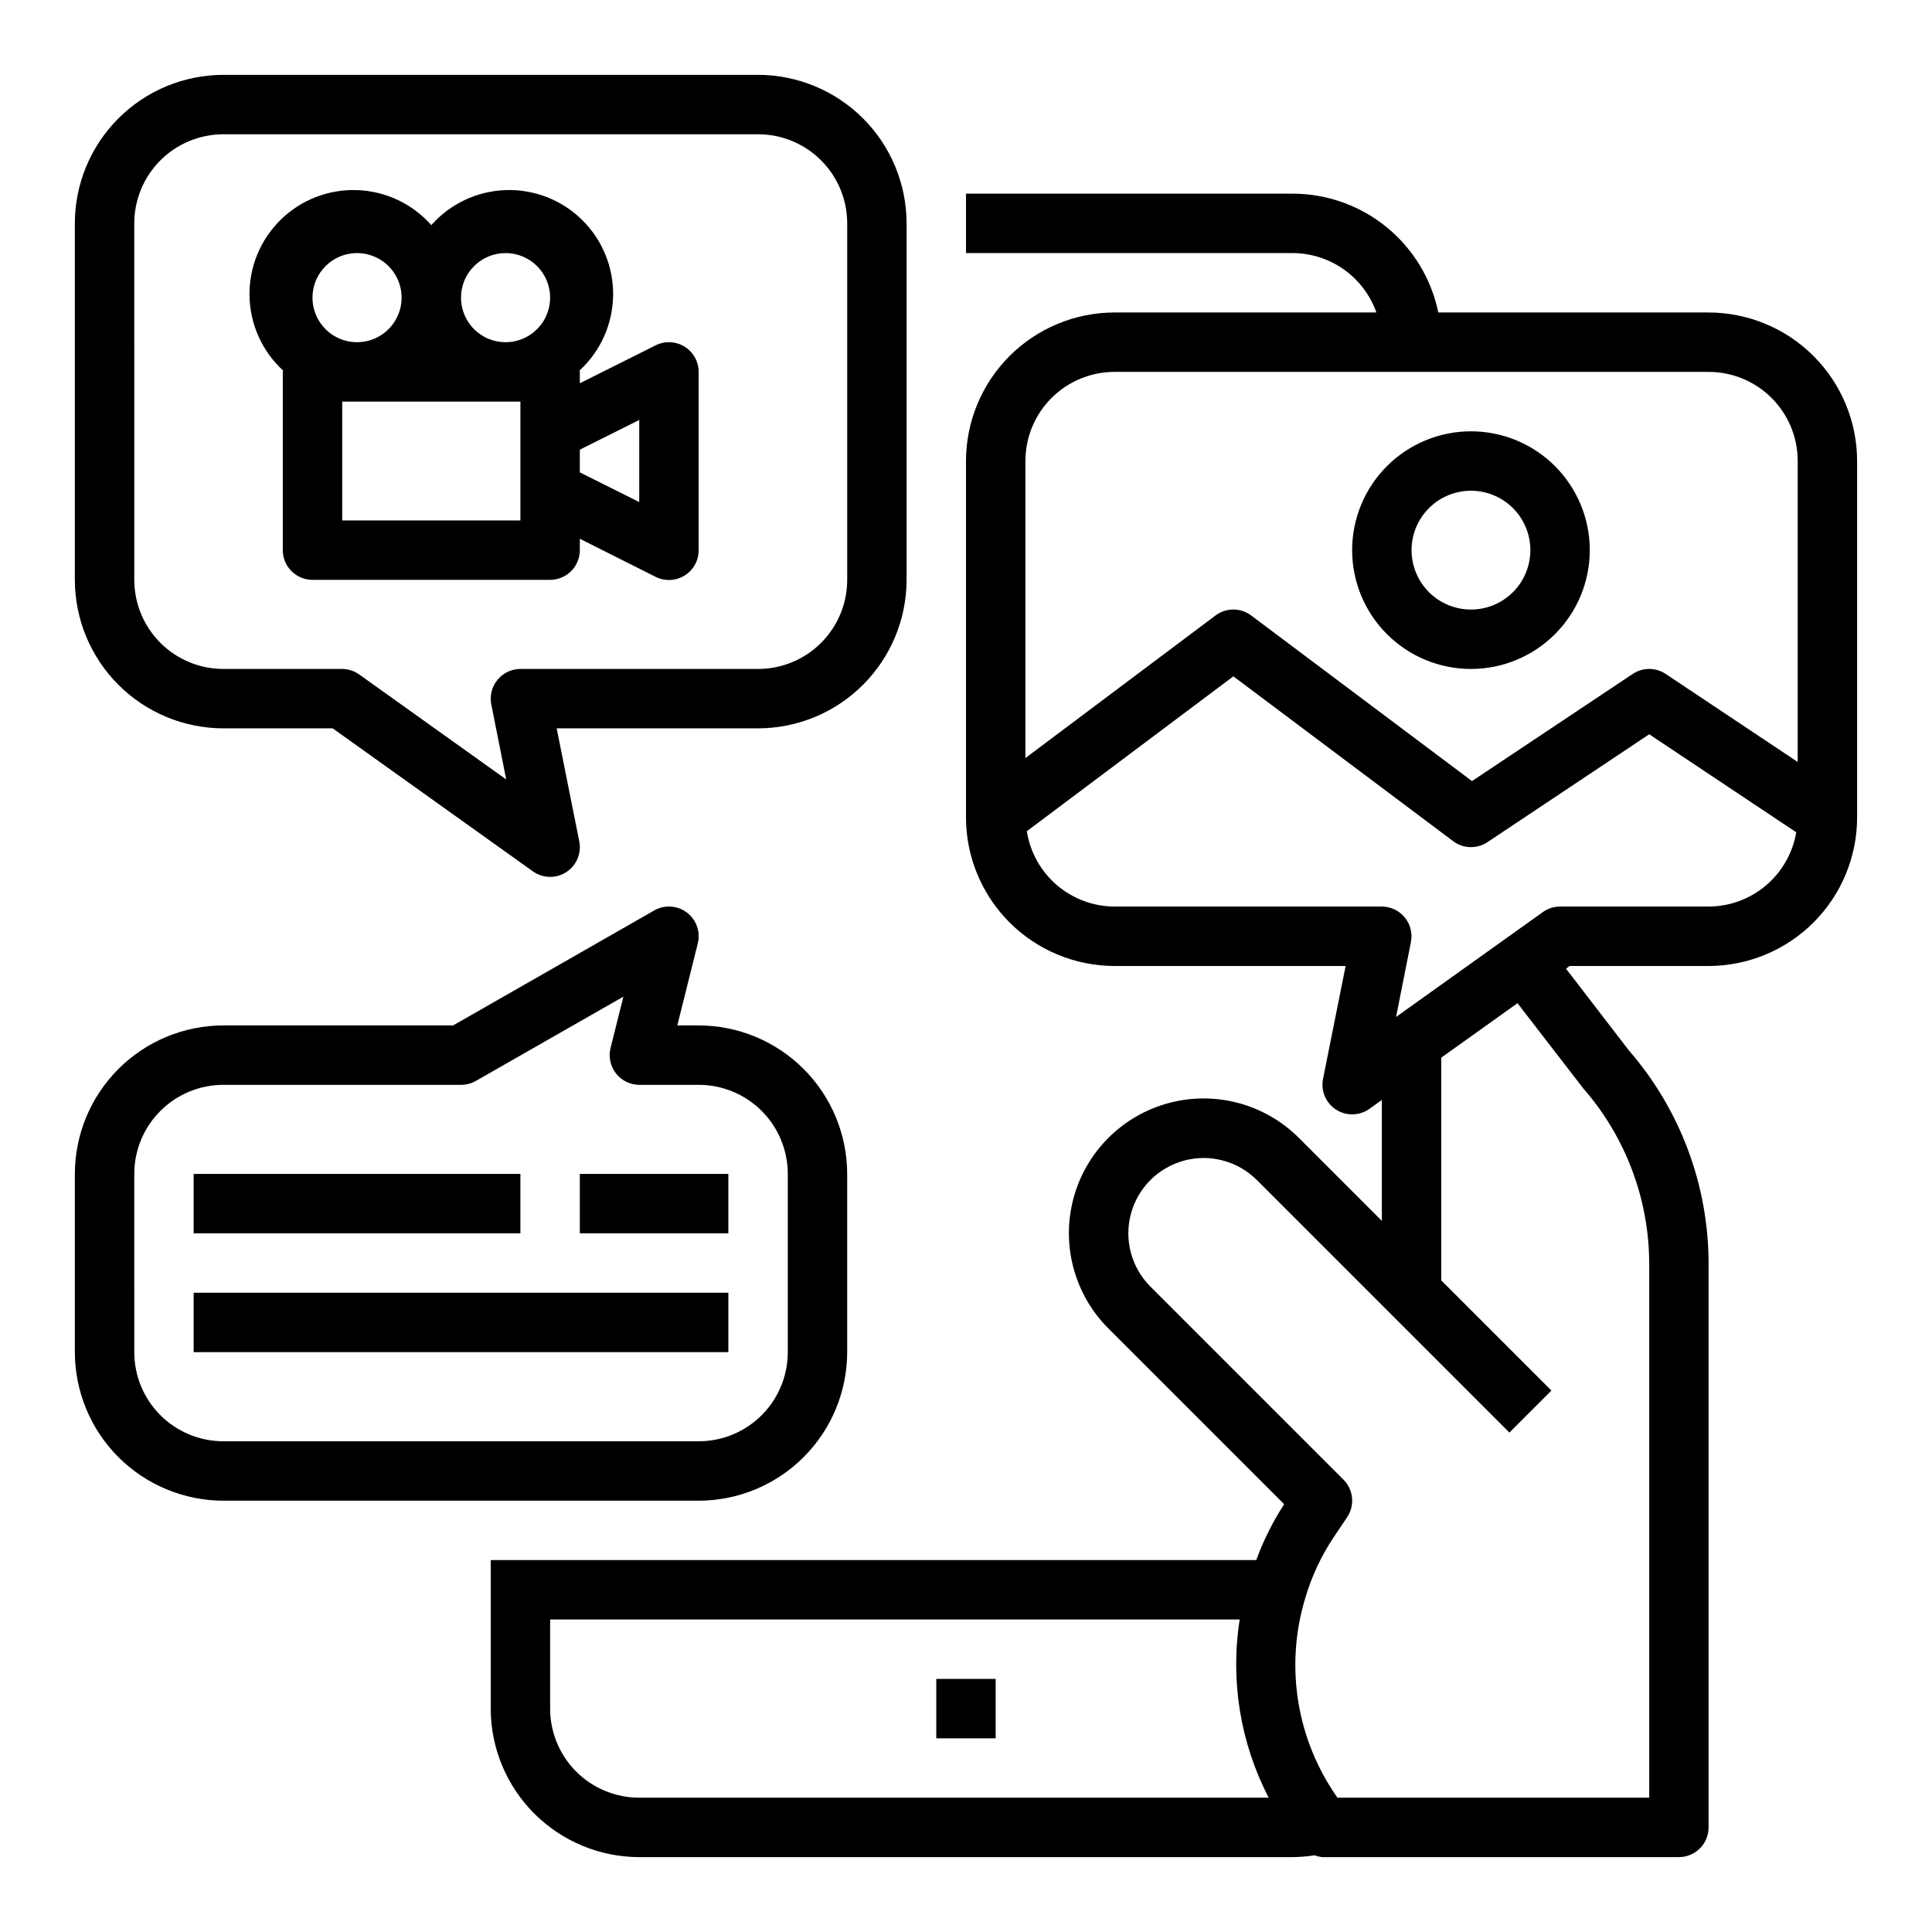 <?xml version="1.0" encoding="UTF-8"?>
<!-- Uploaded to: SVG Repo, www.svgrepo.com, Generator: SVG Repo Mixer Tools -->
<svg fill="#000000" width="800px" height="800px" version="1.1" viewBox="144 144 512 512" xmlns="http://www.w3.org/2000/svg">
 <g>
  <path d="m392.12 588.93h15.742v15.742h-15.742z"/>
  <path d="m203.2 337.02h28.969l53.051 37.895h-0.004c2.637 1.883 6.152 1.961 8.867 0.195 2.711-1.762 4.07-5.008 3.422-8.176l-5.981-29.914h53.371c10.434-0.012 20.438-4.164 27.816-11.543 7.379-7.379 11.531-17.383 11.543-27.816v-94.465c-0.012-10.438-4.164-20.441-11.543-27.82-7.379-7.379-17.383-11.527-27.816-11.543h-141.7c-10.438 0.016-20.441 4.164-27.82 11.543s-11.527 17.383-11.543 27.82v94.465c0.016 10.434 4.164 20.438 11.543 27.816 7.379 7.379 17.383 11.531 27.82 11.543zm-23.617-133.82c0-6.266 2.488-12.273 6.918-16.699 4.426-4.43 10.434-6.918 16.699-6.918h141.7c6.262 0 12.27 2.488 16.699 6.918 4.43 4.426 6.918 10.434 6.918 16.699v94.465c0 6.262-2.488 12.27-6.918 16.695-4.43 4.43-10.438 6.918-16.699 6.918h-62.977c-2.363 0-4.602 1.062-6.098 2.894-1.496 1.832-2.09 4.238-1.617 6.555l3.938 19.836-38.902-27.789h-0.004c-1.324-0.957-2.914-1.48-4.547-1.496h-31.488c-6.266 0-12.273-2.488-16.699-6.918-4.43-4.426-6.918-10.434-6.918-16.695z"/>
  <path d="m218.94 242.56v47.23c0 2.09 0.828 4.09 2.305 5.566 1.477 1.477 3.481 2.309 5.566 2.309h62.977c2.09 0 4.09-0.832 5.566-2.309 1.477-1.477 2.309-3.477 2.309-5.566v-3.008l20.094 10.094c2.449 1.223 5.356 1.086 7.68-0.355 2.32-1.445 3.727-3.992 3.711-6.731v-47.23c0.004-2.731-1.41-5.266-3.731-6.699-2.32-1.434-5.219-1.566-7.66-0.348l-20.094 10.055v-3.008c0-0.133-0.07-0.234-0.07-0.371h-0.004c5.559-5.113 8.773-12.285 8.895-19.836 0.121-7.551-2.863-14.82-8.258-20.109-5.391-5.289-12.715-8.133-20.266-7.863-7.547 0.266-14.652 3.621-19.66 9.277-5.004-5.656-12.109-9.012-19.66-9.277-7.547-0.27-14.871 2.574-20.266 7.863-5.391 5.289-8.375 12.559-8.254 20.109 0.117 7.551 3.332 14.723 8.891 19.836 0 0.133-0.07 0.238-0.07 0.371zm62.977 39.359h-47.23v-31.488h47.23zm31.488-26.625v21.758l-15.742-7.871v-6.016zm-35.426-44.223c4.777 0 9.082 2.875 10.91 7.289s0.816 9.492-2.559 12.867c-3.379 3.379-8.457 4.387-12.867 2.562-4.414-1.828-7.289-6.137-7.289-10.91 0-6.523 5.285-11.809 11.805-11.809zm-39.359 0c4.777 0 9.082 2.875 10.91 7.289s0.816 9.492-2.559 12.867c-3.379 3.379-8.457 4.387-12.871 2.562-4.41-1.828-7.289-6.137-7.289-10.91 0-6.523 5.289-11.809 11.809-11.809z"/>
  <path d="m596.8 226.81h-71.637c-1.828-8.883-6.66-16.867-13.688-22.602-7.027-5.734-15.816-8.875-24.887-8.887h-86.59v15.746h86.59c4.867 0.02 9.609 1.543 13.578 4.363 3.969 2.816 6.969 6.793 8.59 11.379h-69.398c-10.438 0.016-20.441 4.164-27.82 11.543-7.379 7.379-11.527 17.383-11.539 27.82v94.461c0.012 10.438 4.16 20.441 11.539 27.82 7.379 7.379 17.383 11.527 27.82 11.543h61.246l-5.984 29.914c-0.633 3.164 0.734 6.394 3.441 8.148 2.711 1.754 6.219 1.672 8.848-0.199l3.297-2.363v32.047l-21.988-21.988v0.004c-9.02-9.02-22.164-12.543-34.484-9.242-12.32 3.301-21.945 12.926-25.246 25.246-3.301 12.32 0.223 25.469 9.242 34.488l46.586 46.586c-3.012 4.641-5.488 9.605-7.391 14.797h-202.88v39.363c0.012 10.434 4.164 20.438 11.543 27.816 7.379 7.379 17.383 11.531 27.816 11.543h173.18c1.938-0.02 3.875-0.18 5.785-0.488 0.672 0.258 1.371 0.426 2.086 0.488h94.465c2.09 0 4.09-0.832 5.566-2.305 1.477-1.477 2.309-3.481 2.309-5.566v-149.25c0.027-20.797-7.457-40.902-21.082-56.609l-16.707-21.719 0.945-0.707h36.844c10.434-0.016 20.438-4.164 27.816-11.543 7.379-7.379 11.531-17.383 11.543-27.82v-94.461c-0.012-10.438-4.164-20.441-11.543-27.82-7.379-7.379-17.383-11.527-27.816-11.543zm-157.44 15.746h157.44c6.262 0 12.27 2.488 16.699 6.918 4.426 4.426 6.914 10.434 6.914 16.699v79.758l-34.992-23.332h0.004c-2.648-1.766-6.094-1.766-8.738 0l-42.594 28.395-58.523-43.887c-2.801-2.102-6.648-2.102-9.445 0l-50.383 37.785v-78.719c0-6.266 2.488-12.273 6.918-16.699 4.43-4.43 10.434-6.918 16.699-6.918zm-149.57 354.24v-23.617h182.74c-2.539 16.16 0.156 32.707 7.684 47.23h-166.81c-6.262 0-12.27-2.488-16.699-6.914-4.43-4.43-6.918-10.438-6.918-16.699zm273.77-164.39c11.281 12.91 17.5 29.477 17.5 46.621v141.38h-82.617c-10.844-15.363-14-34.867-8.547-52.867 1.684-5.746 4.234-11.207 7.562-16.184l3.543-5.273v-0.004c2.102-3.121 1.695-7.297-0.969-9.957l-51.168-51.168c-5.039-5.043-7.008-12.391-5.16-19.277 1.844-6.887 7.227-12.266 14.113-14.113 6.887-1.844 14.234 0.129 19.277 5.168l66.914 66.914 11.133-11.133-29.188-29.188v-59.039l20.199-14.43zm33.246-48.16h-39.363c-1.637 0-3.238 0.512-4.57 1.465l-38.902 27.789 3.938-19.836-0.004-0.004c0.461-2.305-0.133-4.699-1.625-6.523-1.488-1.82-3.715-2.883-6.066-2.891h-70.848c-5.617-0.02-11.039-2.039-15.301-5.699-4.262-3.66-7.078-8.715-7.945-14.266l54.734-41.043 58.254 43.691c2.668 2.004 6.312 2.102 9.09 0.25l42.863-28.59 38.957 25.977h0.004c-0.93 5.492-3.769 10.477-8.016 14.078-4.25 3.602-9.633 5.586-15.199 5.602z"/>
  <path d="m533.82 321.28c8.352 0 16.359-3.316 22.266-9.223 5.902-5.902 9.223-13.914 9.223-22.266 0-8.352-3.32-16.359-9.223-22.266-5.906-5.902-13.914-9.223-22.266-9.223-8.352 0-16.363 3.32-22.266 9.223-5.906 5.906-9.223 13.914-9.223 22.266 0 8.352 3.316 16.363 9.223 22.266 5.902 5.906 13.914 9.223 22.266 9.223zm0-47.23c4.176 0 8.18 1.656 11.133 4.609s4.609 6.957 4.609 11.133c0 4.176-1.656 8.18-4.609 11.133s-6.957 4.613-11.133 4.613-8.18-1.66-11.133-4.613-4.613-6.957-4.613-11.133c0-4.176 1.66-8.18 4.613-11.133s6.957-4.609 11.133-4.609z"/>
  <path d="m203.2 541.7h125.95c10.438-0.012 20.441-4.164 27.82-11.543s11.527-17.383 11.543-27.816v-47.234c-0.016-10.434-4.164-20.438-11.543-27.816s-17.383-11.531-27.82-11.543h-5.66l5.422-21.703h0.004c0.777-3.066-0.359-6.301-2.887-8.211-2.523-1.906-5.945-2.117-8.684-0.535l-53.262 30.449h-60.883c-10.438 0.012-20.441 4.164-27.82 11.543s-11.527 17.383-11.543 27.816v47.234c0.016 10.434 4.164 20.438 11.543 27.816s17.383 11.531 27.82 11.543zm-23.617-86.594c0-6.262 2.488-12.27 6.918-16.699 4.426-4.426 10.434-6.914 16.699-6.914h62.977c1.379 0.004 2.738-0.352 3.934-1.039l39.094-22.332-3.402 13.586c-0.586 2.344-0.062 4.832 1.422 6.742 1.484 1.91 3.766 3.031 6.184 3.043h15.742c6.266 0 12.273 2.488 16.699 6.914 4.43 4.43 6.918 10.438 6.918 16.699v47.234c0 6.262-2.488 12.27-6.918 16.699-4.426 4.426-10.434 6.914-16.699 6.914h-125.95c-6.266 0-12.273-2.488-16.699-6.914-4.43-4.43-6.918-10.438-6.918-16.699z"/>
  <path d="m195.32 455.1h86.594v15.742h-86.594z"/>
  <path d="m297.66 455.1h39.359v15.742h-39.359z"/>
  <path d="m195.32 486.59h141.7v15.742h-141.7z"/>
 </g>
</svg>